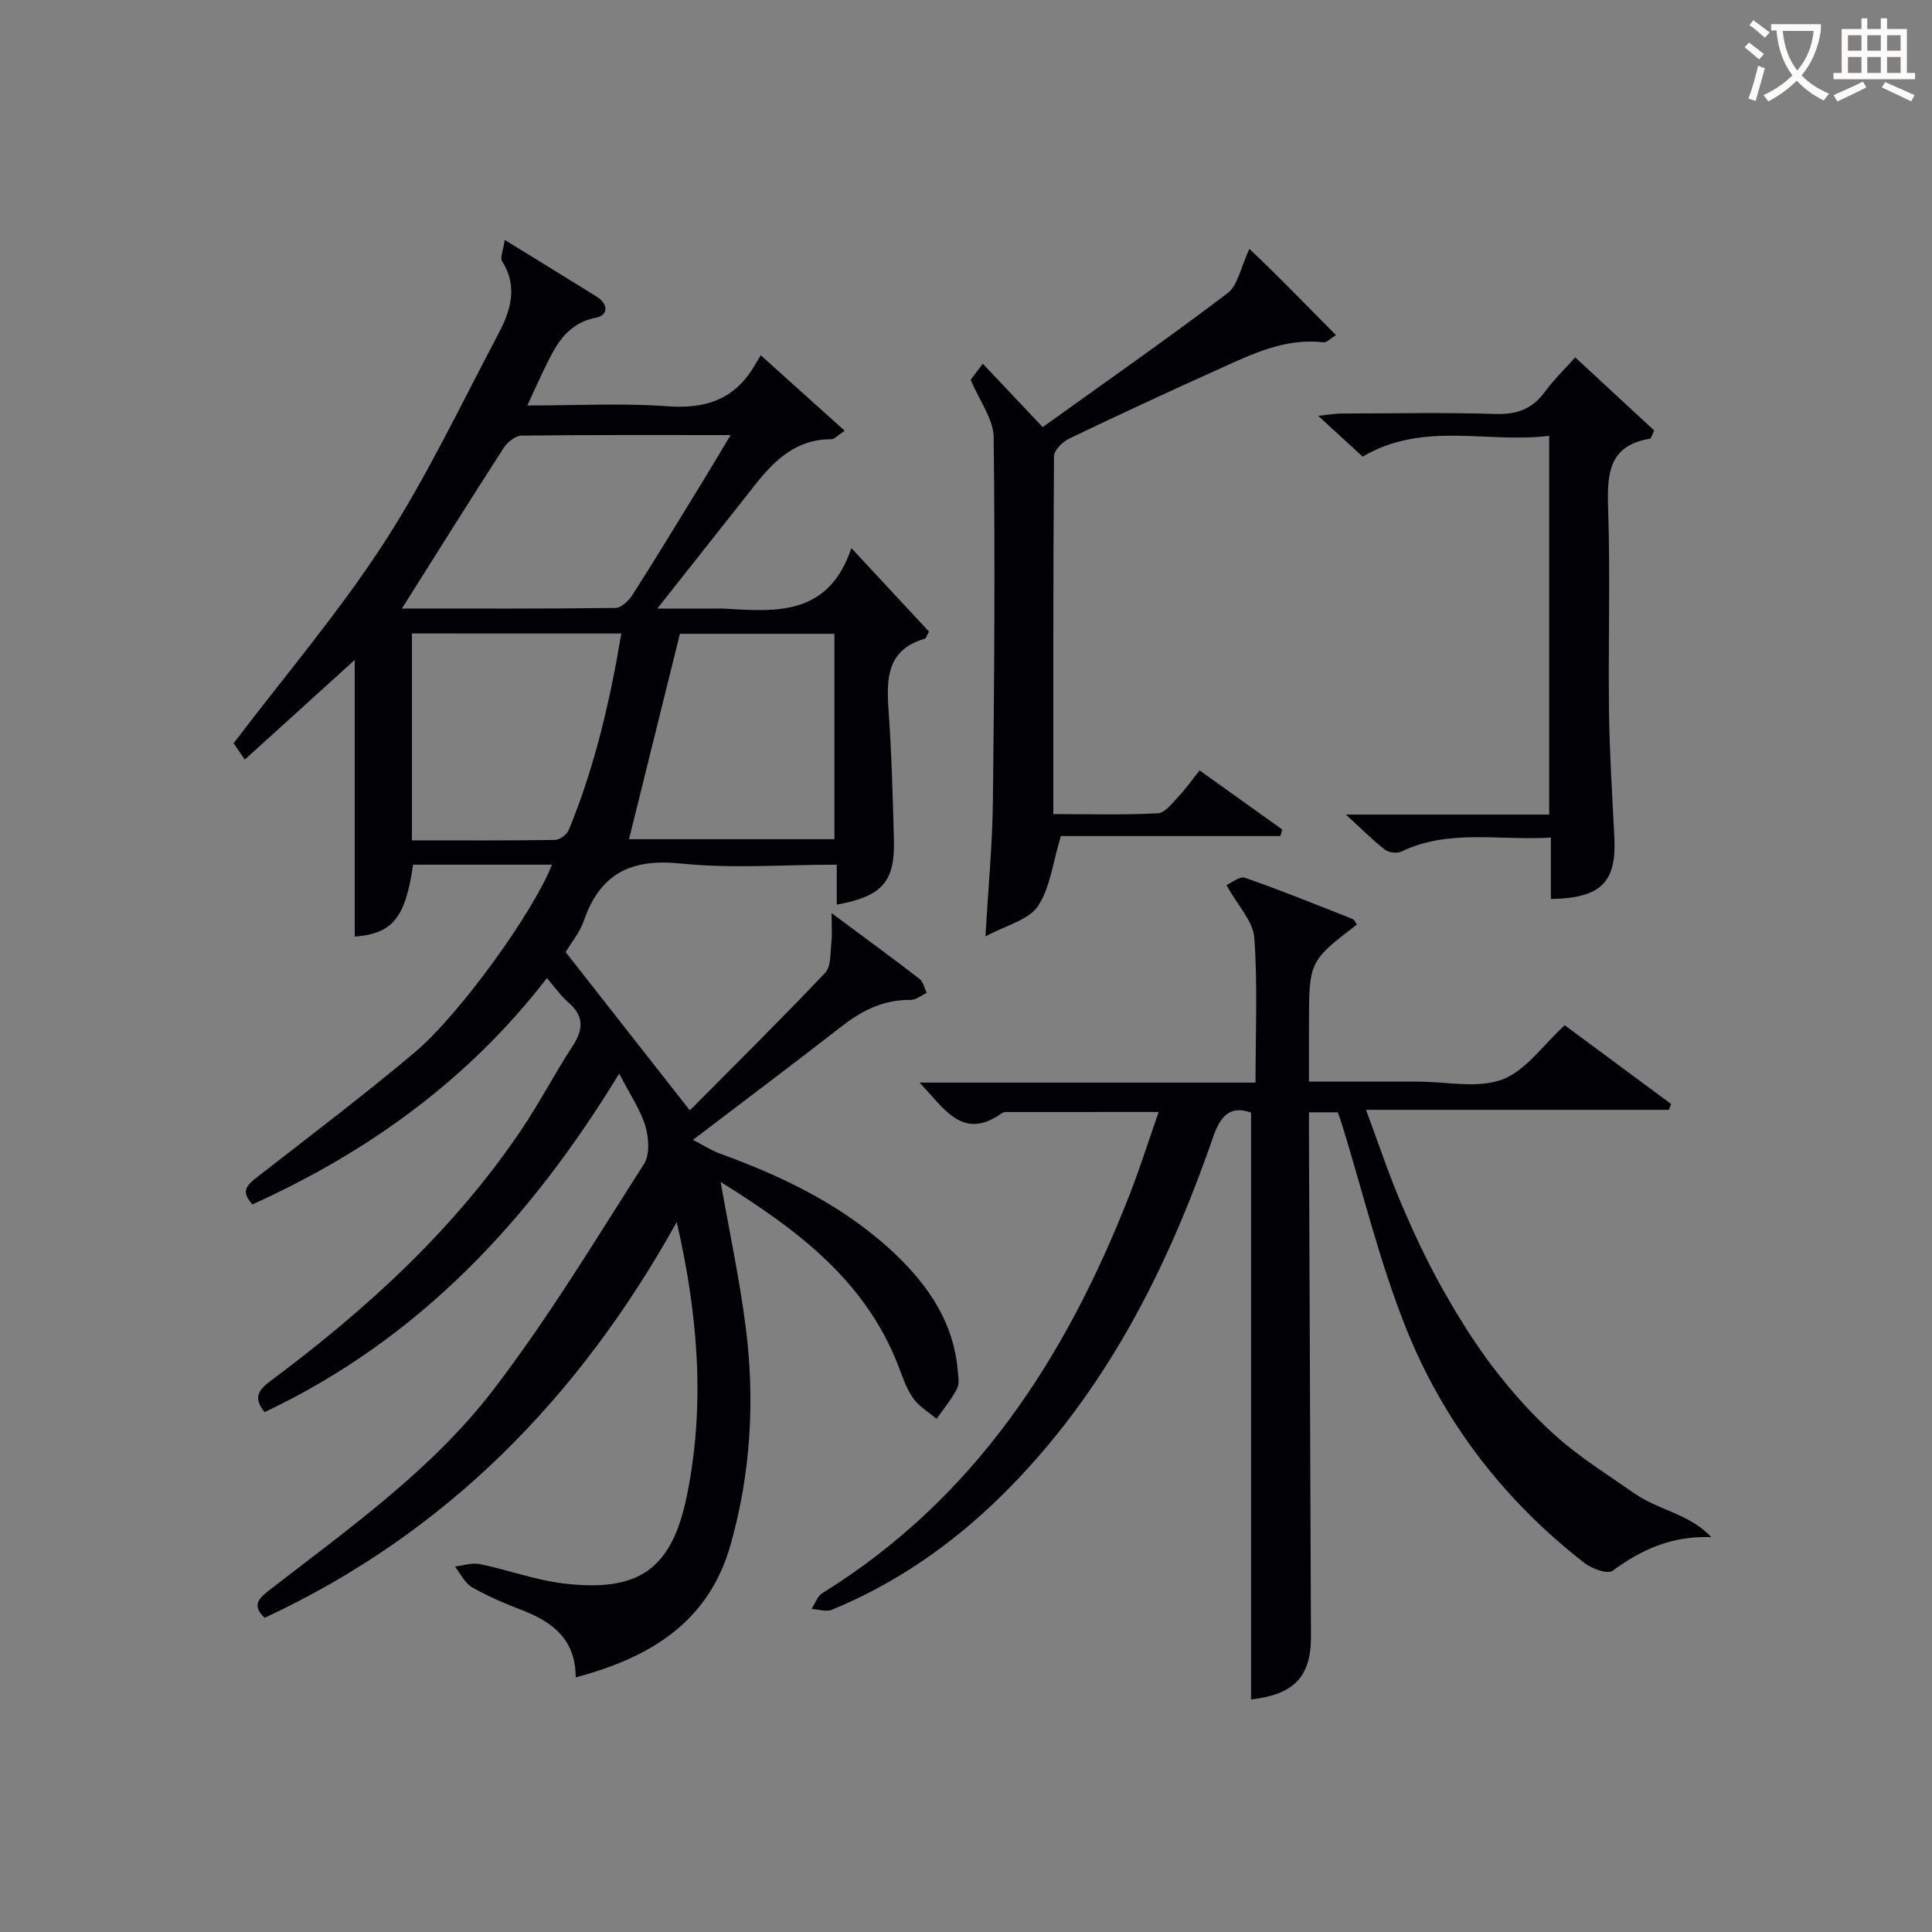 <svg enable-background="new 0 0 400 400" viewBox="0 0 400 400" xmlns="http://www.w3.org/2000/svg"><rect x="0" y="0" width="400" height="400" fill="#808080" stroke="none"/><g fill="#010105"><path d="m149.2 244.71c1.84 10.46 3.96 20.31 5.22 30.27 1.91 15.14.99 30.25-3.2 44.97-4.52 15.87-16.59 23.25-32.03 27.33.01-7.79-4.72-11.45-11.05-13.89-3.56-1.37-7.12-2.88-10.41-4.77-1.51-.87-2.39-2.83-3.55-4.29 1.73-.19 3.55-.84 5.17-.5 5.84 1.2 11.54 3.33 17.42 4.02 15.56 1.83 22.34-2.97 25.46-18.26 3.82-18.77 2.27-37.5-2.12-56.58-20.11 36.17-47.58 64.41-85.32 81.94-2.9-2.69-1.01-4.19 1.3-5.98 16.33-12.64 33.39-24.72 46.02-41.19 11.39-14.85 21.12-31 31.23-46.8 1.24-1.94.99-5.46.26-7.89-1.04-3.42-3.18-6.51-5.4-10.82-18.5 30.35-41.38 54.94-73.42 70.1-2.22-2.78-1.54-4.38 1.13-6.38 19.86-14.8 38.05-31.34 52-52.04 3.81-5.65 6.96-11.72 10.68-17.43 2.25-3.45 2.32-6.21-.94-9-1.5-1.28-2.64-2.97-4.42-5.01-16.27 21.08-37.05 36.02-60.97 46.85-2.63-2.84-.96-4.14 1.08-5.73 10.89-8.48 21.9-16.81 32.46-25.69 9.55-8.04 24.78-29.37 28.48-38.92-4.96 0-9.69 0-14.42 0-4.8 0-9.61 0-14.34 0-1.56 11.05-4.28 14.29-12.08 14.9 0-19.05 0-38.1 0-57.29-7.49 6.79-15.03 13.63-22.76 20.64-1.05-1.54-1.86-2.72-2.31-3.39 10.61-13.98 21.79-27.09 31.08-41.41 8.91-13.73 15.97-28.68 23.65-43.19 2.53-4.77 4.25-9.81.88-15.15-.52-.82.25-2.45.52-4.46 6.94 4.28 13 7.99 19.04 11.75 2.41 1.5 2.44 3.83-.11 4.34-6.43 1.27-8.59 6.21-10.99 11.14-1 2.06-1.93 4.16-3.26 7.05 10.15 0 19.59-.52 28.95.16 7.68.57 13.61-1.23 17.76-7.87.45-.72.86-1.45 1.61-2.69 6.14 5.52 11.58 10.41 17.38 15.63-1.47.97-2.12 1.77-2.77 1.76-7.12-.04-11.64 4.21-15.67 9.31-6.5 8.22-13 16.44-20.36 25.76h11.11c1 0 2-.05 3 .01 10.65.65 21.36 1.46 26.08-12.54 6 6.46 11.11 11.95 16.07 17.29-.52.91-.63 1.39-.85 1.46-7.86 2.26-7.99 8.22-7.52 14.85.63 8.96.88 17.95 1.11 26.93.21 8.58-2.48 11.58-11.84 13.29 0-2.6 0-5.16 0-8.28-11.1 0-21.8.85-32.31-.24-10.27-1.06-16.65 2.07-20.03 11.8-.85 2.45-2.63 4.59-3.79 6.54 8.44 10.76 16.73 21.33 25.71 32.77 9.05-9.12 18.7-18.65 28.02-28.48 1.28-1.35 1.03-4.25 1.3-6.45.18-1.48.03-3 .03-5.91 6.89 5.12 12.6 9.29 18.2 13.61.78.6 1.02 1.92 1.51 2.9-1.12.51-2.24 1.47-3.35 1.46-5.46-.07-9.91 2.09-14.12 5.36-9.97 7.75-20.06 15.33-30.95 23.62 2.39 1.23 3.96 2.25 5.68 2.87 13.4 4.86 26.07 11.05 36.46 21.02 6.72 6.45 11.81 13.99 12.67 23.67.12 1.31.43 2.88-.12 3.93-1.15 2.23-2.8 4.2-4.24 6.27-1.66-1.42-3.68-2.59-4.89-4.33-1.4-2-2.18-4.45-3.08-6.77-6.94-17.82-21.24-28.28-36.74-37.95zm-63.91-113.56v42.84c10.07 0 19.85.06 29.62-.09.98-.02 2.45-1.11 2.84-2.05 5.37-13.02 8.53-26.62 10.89-40.69-14.58-.01-28.7-.01-43.35-.01zm-2.08-5.16c14.72 0 29.48.07 44.23-.12 1.22-.02 2.77-1.55 3.55-2.77 4.65-7.27 9.12-14.65 13.64-22.01 2.12-3.45 4.18-6.93 6.64-11.01-15.07 0-29.19-.07-43.3.11-1.26.02-2.92 1.35-3.68 2.53-7.01 10.86-13.86 21.82-21.08 33.27zm89.55 5.23c-10.96 0-21.56 0-31.99 0-3.55 14.32-7.04 28.39-10.54 42.53h42.53c0-14.18 0-28.1 0-42.53z"/><path d="m259.02 351.86c0-40.6 0-80.83 0-121.51-3.91-1.37-6.14.12-7.81 4.93-9.61 27.78-22.69 53.6-43.99 74.52-10.2 10.01-21.75 18.04-34.99 23.48-1.18.49-2.8-.09-4.22-.17.74-1.11 1.22-2.63 2.25-3.27 31.46-19.49 50.36-48.67 63.52-82.26 2.17-5.53 3.96-11.2 6.11-17.36-10.92 0-21.18 0-31.44.01-.33 0-.72.03-.97.2-8.12 5.86-11.92-.83-17.09-6.29h69.55c0-10.45.46-20.27-.25-29.99-.25-3.41-3.39-6.6-5.76-10.9.97-.42 2.72-1.91 3.81-1.52 7.52 2.62 14.9 5.62 22.31 8.54.38.15.59.75.88 1.15-9.92 7.62-9.92 7.62-9.92 20.94v11.58h20.15 2.5c5.83 0 12.21 1.47 17.34-.43 4.89-1.82 8.48-7.15 12.96-11.24 7.03 5.2 14.53 10.75 22.03 16.3-.16.4-.31.8-.47 1.21-20.54 0-41.09 0-62.7 0 2.58 6.95 4.64 13.16 7.19 19.16 2.53 5.96 5.27 11.87 8.43 17.52 3.24 5.79 6.76 11.51 10.79 16.77 3.93 5.12 8.31 10.02 13.14 14.29 4.95 4.37 10.64 7.91 16.08 11.71 4.9 3.43 11.45 4.23 15.85 9.02-8.19-.3-14.46 2.57-20.45 6.98-1.02.75-4.28-.45-5.82-1.64-16.66-12.94-29.23-29.29-36.99-48.76-5.43-13.64-8.89-28.07-13.23-42.15-.24-.78-.54-1.54-.84-2.39-1.89 0-3.66 0-5.96 0 0 1.99-.01 3.78 0 5.57.13 34.32.27 68.65.41 102.97.02 8.36-3.53 12-12.4 13.03z"/><path d="m200.97 78.62c.33-.43 1.32-1.73 2.51-3.31 3.92 4.15 7.74 8.19 12.4 13.12 13.12-9.42 25.89-18.35 38.3-27.75 2.11-1.6 2.66-5.25 4.49-9.15 5.89 5.53 11.67 11.57 17.94 17.86-1.28.77-1.97 1.56-2.56 1.49-8.05-.97-14.96 2.5-21.91 5.63-10.3 4.64-20.56 9.39-30.74 14.28-1.38.66-3.17 2.41-3.18 3.67-.19 24.47-.14 48.94-.14 74.09 7.42 0 14.55.21 21.64-.17 1.53-.08 3.06-2.2 4.37-3.58 1.47-1.54 2.69-3.31 4.27-5.3 5.89 4.21 11.49 8.22 17.1 12.23-.12.45-.24.91-.36 1.36-15.47 0-30.94 0-45.46 0-1.71 5.6-2.21 10.8-4.79 14.57-1.96 2.86-6.57 3.91-10.82 6.21.58-10.15 1.44-19.03 1.54-27.92.29-25.15.46-50.3.16-75.45-.06-3.74-2.91-7.45-4.76-11.88z"/><path d="m320.74 90.23c-12.86 1.62-26.02-3.11-38.62 4.31-2.62-2.41-5.52-5.08-9.2-8.45 2.16-.22 3.5-.47 4.84-.47 10.66-.03 21.33-.24 31.98.09 4.46.14 7.61-1.14 10.19-4.69 1.73-2.37 3.88-4.44 6.2-7.03 5.78 5.35 11.17 10.33 16.36 15.14-.56 1.15-.66 1.66-.84 1.69-8.73 1.42-8.93 7.45-8.7 14.59.45 13.98 0 27.98.18 41.97.11 8.64.67 17.28 1.1 25.92.47 9.36-2.7 12.65-13.14 12.83 0-4.02 0-8.06 0-12.72-10.79.66-21.13-1.83-30.98 2.91-.89.43-2.59.2-3.38-.41-2.45-1.89-4.64-4.12-8.07-7.26h42.08c0-26.36 0-51.96 0-78.42z"/></g><path d="m362.1 8.8c1.1.8 2.1 1.6 3.1 2.4l-1 1.1c-1.3-1.1-2.3-2-3-2.5zm1.9 4.8c.5.2.9.4 1.4.5-.6 2.3-1.3 4.5-1.9 6.8l-1.5-.5c.8-2.1 1.4-4.3 2-6.8zm-1-9.4c1.3.9 2.4 1.8 3.4 2.5l-1 1.1c-1.4-1.2-2.4-2.1-3.2-2.6zm3.7 2.2v-1.4h10.3v1.2c-.5 3.6-1.8 6.8-4 9.4 1.5 1.6 3.4 2.8 5.7 3.8-.3.4-.7.8-1.1 1.4-2.3-1.1-4.1-2.5-5.6-4.1-1.6 1.6-3.6 3.1-5.9 4.3-.3-.5-.7-.9-1-1.3 2.4-1.1 4.4-2.5 6-4.1-1.9-2.5-3-5.6-3.3-9.3h-1.1zm8.8 0h-6.4c.3 3.3 1.3 6 3 8.2 2-2.3 3.1-5.1 3.4-8.2z" fill="#fcfbfa"/><path d="m385.3 3.8h1.3v2.2h2.8v-2.2h1.3v2.2h4.1v9.1h1.7v1.3h-16.9v-1.3h1.7v-9.1h4.1v-2.2zm.4 13.1.7 1.2c-1.8.9-3.8 1.9-6 2.9-.2-.4-.5-.8-.8-1.3 2.3-1 4.3-1.9 6.1-2.8zm-3.1-6.4h2.8v-3.2h-2.8zm0 4.6h2.8v-3.3h-2.8zm4-4.6h2.8v-3.2h-2.8zm0 4.6h2.8v-3.3h-2.8zm3.7 1.9c2.1.9 4.1 1.8 6.1 2.7l-.7 1.3c-2.2-1.1-4.2-2-6.1-2.9zm3.2-9.7h-2.8v3.2h2.8zm-2.8 7.8h2.8v-3.3h-2.8z" fill="#fcfbfa"/></svg>

